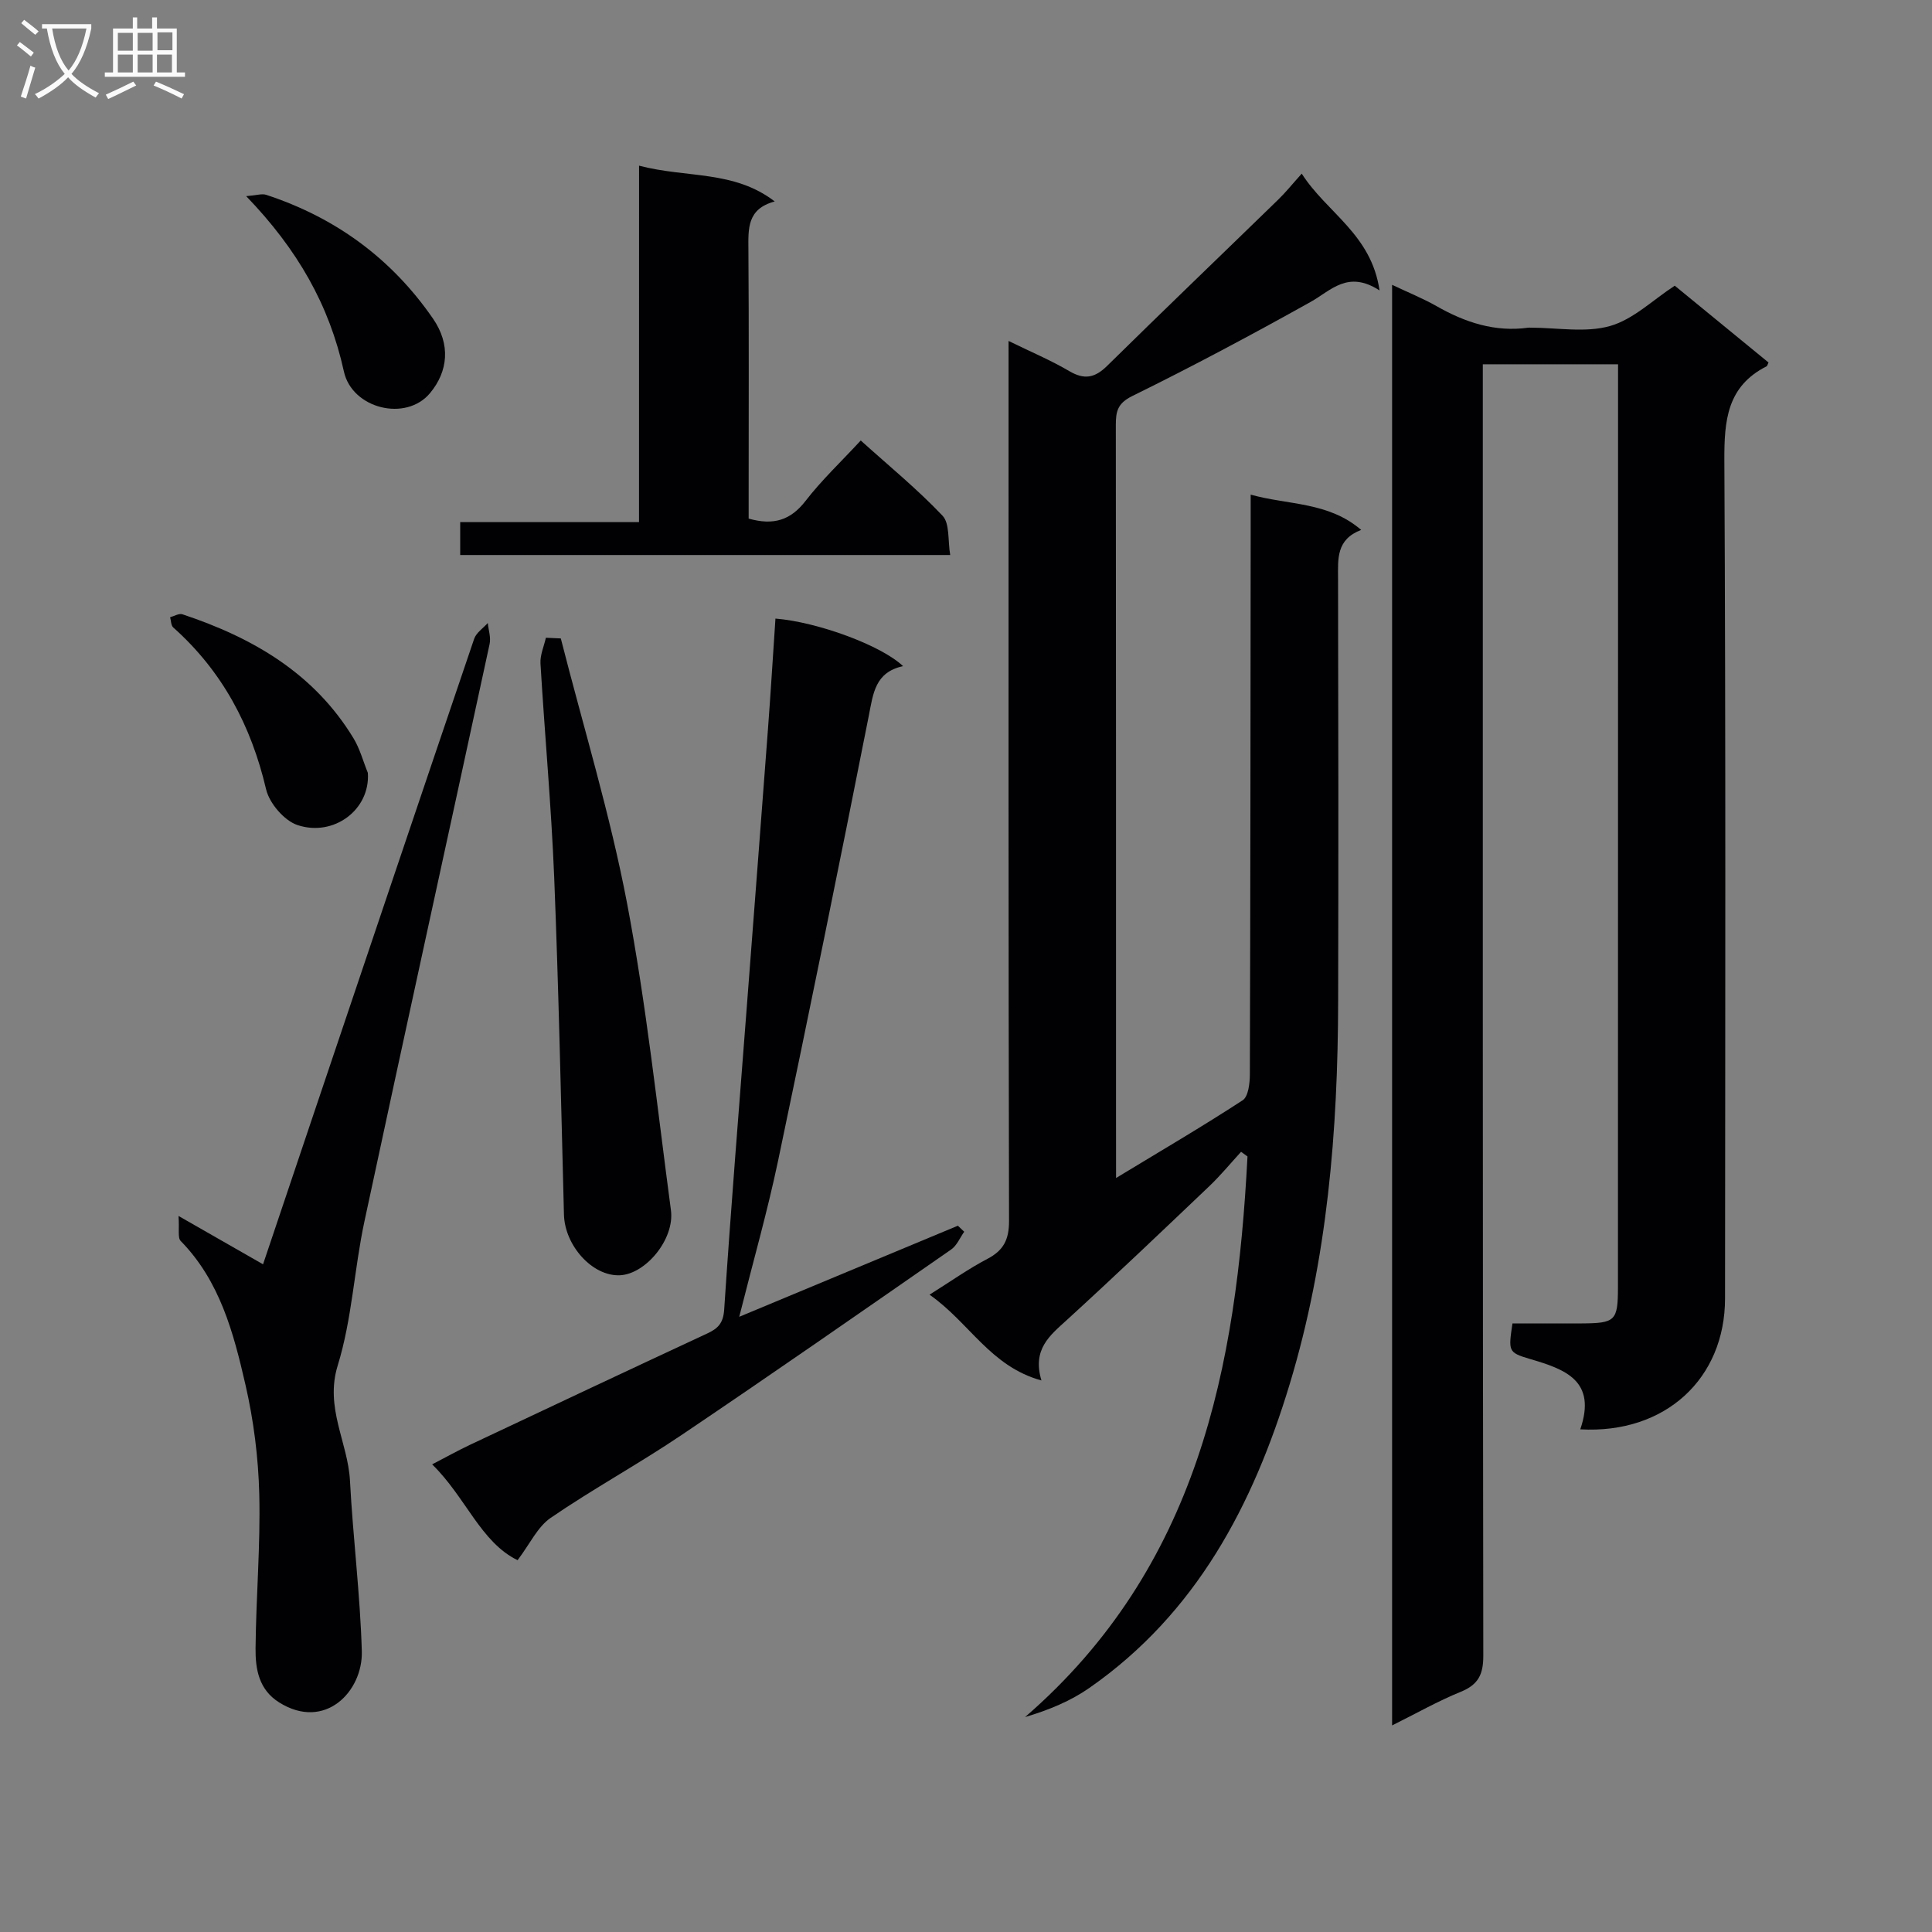 <svg enable-background="new 0 0 400 400" viewBox="0 0 400 400" xmlns="http://www.w3.org/2000/svg"><rect x="0" y="0" width="400" height="400" fill="#808080" stroke="none"/><g fill="#010104"><path d="m327.18 295.93c3.47-10.14-3.19-12.45-10.48-14.59-4.49-1.32-4.4-1.62-3.56-7.34 4.74 0 9.54.02 14.35 0 6.91-.04 7.48-.53 7.49-7.36.02-51.32.02-102.64.02-153.95 0-12.31 0-24.62 0-37.27-9.35 0-18.4 0-28 0v5.96c0 87.14-.03 174.27.1 261.41.01 3.93-1.06 6.01-4.69 7.49-4.72 1.92-9.19 4.47-14.19 6.95 0-99.66 0-198.67 0-298.26 3.3 1.57 6.36 2.8 9.2 4.41 5.93 3.38 12.1 5.42 19.01 4.46.16-.02.33 0 .5 0 5.5 0 11.31 1.1 16.4-.34 4.81-1.36 8.86-5.39 13.41-8.35 6.41 5.24 12.95 10.6 19.41 15.9-.24.51-.27.73-.38.78-8.23 4.16-8.8 11.25-8.76 19.56.3 57.81.18 115.62.14 173.44 0 16.55-12.32 28.09-29.97 27.1z"/><path d="m231.07 243.89c9.32-5.65 17.9-10.67 26.21-16.09 1.17-.77 1.48-3.5 1.49-5.32.12-37.83.13-75.65.17-113.48 0-1.97 0-3.95 0-6.59 7.92 2.2 16.03 1.45 22.88 7.3-5.2 1.99-4.8 6.01-4.79 10.07.07 29.16.09 58.32.02 87.48-.06 26.84-2.21 53.47-10.03 79.3-7.57 25.02-19.33 47.46-41.47 62.9-3.86 2.69-8.3 4.55-13.32 6.04 35.8-31.01 43.78-72.43 46.05-116.07-.44-.32-.89-.64-1.33-.96-2.18 2.38-4.24 4.89-6.57 7.11-9.77 9.3-19.53 18.61-29.49 27.7-3.53 3.22-7.21 6.05-5.27 12.53-10.61-2.92-14.9-11.98-23.17-17.76 4.49-2.82 8.09-5.38 11.97-7.41 3.37-1.76 4.5-4 4.49-7.87-.14-58.49-.1-116.98-.1-175.47 0-1.96 0-3.92 0-6.71 4.64 2.27 8.76 4 12.58 6.25 3.12 1.83 5.28 1.41 7.82-1.08 11.74-11.56 23.63-22.95 35.44-34.44 1.55-1.5 2.9-3.2 4.86-5.37 5.18 8.12 14.4 12.5 16.11 24.18-6.6-4.26-10.02.01-14.29 2.39-12.14 6.78-24.41 13.33-36.88 19.46-3.11 1.53-3.43 3.23-3.43 6.04.05 47.66.04 95.32.04 142.98.01 3.98.01 7.97.01 12.89z"/><path d="m153.05 272.63c15.61-6.5 30.44-12.68 45.27-18.86.44.42.87.84 1.31 1.25-.89 1.25-1.52 2.86-2.71 3.68-18.58 12.9-37.15 25.83-55.91 38.47-8.83 5.95-18.21 11.07-26.99 17.08-2.74 1.88-4.33 5.44-6.86 8.77-7.64-3.71-10.74-13.07-17.69-19.84 2.86-1.48 5.25-2.82 7.72-3.99 16.38-7.73 32.77-15.45 49.2-23.09 2.29-1.06 3.37-2.16 3.55-5.03 1.38-20.9 3.08-41.77 4.68-62.66 1.46-19.07 2.93-38.13 4.36-57.2.58-7.71 1.05-15.43 1.57-23.14 8.73.71 21.94 5.56 26.42 9.85-5.81 1.25-6.19 5.67-7.1 10.3-6.08 30.76-12.34 61.48-18.79 92.17-2.22 10.54-5.18 20.9-8.03 32.24z"/><path d="m36.96 251.75c6.53 3.74 11.77 6.74 17.5 10.01 3.36-9.98 6.83-20.29 10.3-30.61 11.11-32.97 22.21-65.95 33.41-98.89.43-1.26 1.85-2.19 2.82-3.27.15 1.45.67 2.99.38 4.34-8.61 39.87-17.39 79.71-25.93 119.6-2.11 9.88-2.56 20.2-5.52 29.78-2.71 8.78 2.12 15.91 2.54 23.88.62 11.77 2.11 23.5 2.45 35.27.24 8.31-7.62 16.56-17.11 10.61-4.22-2.64-4.93-6.91-4.89-11.19.1-10.64 1.03-21.29.77-31.91-.19-7.59-1.16-15.28-2.86-22.67-2.46-10.72-5.28-21.47-13.41-29.77-.66-.68-.25-2.41-.45-5.18z"/><path d="m132.31 34.3c9.9 2.6 19.63.9 28.09 7.41-5.75 1.53-5.48 5.66-5.45 9.97.12 16.83.05 33.67.05 50.5v5.19c5.18 1.47 8.71.31 11.78-3.66 3.33-4.31 7.34-8.09 11.43-12.51 5.83 5.26 11.73 10.08 16.93 15.57 1.53 1.62 1.07 5.12 1.59 8.14-34.31 0-67.73 0-101.45 0 0-2.23 0-4.3 0-6.81h37.02c.01-24.45.01-48.49.01-73.8z"/><path d="m116.11 132.18c4.65 18.27 10.2 36.37 13.72 54.85 3.99 20.99 6.25 42.32 9.08 63.53.8 5.97-5.21 13.24-10.58 13.47-5.68.24-11.41-6.14-11.57-12.58-.6-23.27-1.09-46.55-2.02-69.81-.6-14.77-1.96-29.51-2.84-44.27-.1-1.75.72-3.55 1.12-5.33 1.03.05 2.06.1 3.09.14z"/><path d="m50.97 40.61c2.16-.17 3.25-.56 4.12-.28 14.34 4.7 25.94 13.16 34.54 25.61 3.72 5.38 3.14 10.94-.58 15.43-4.98 6.02-16.16 3.26-17.85-4.46-3.03-13.77-9.58-25.24-20.23-36.3z"/><path d="m76.16 160.01c.53 7.62-7.06 13.31-14.57 10.81-2.75-.92-5.82-4.51-6.5-7.41-3.09-13.19-9.08-24.46-19.22-33.5-.47-.42-.45-1.4-.65-2.12.85-.22 1.83-.84 2.54-.61 14.54 4.83 27.29 12.2 35.47 25.74 1.3 2.16 1.96 4.72 2.93 7.09z"/></g><path d="m6.4 11.7c-1-.8-1.9-1.6-2.9-2.3l.6-.7c.9.7 1.9 1.4 2.9 2.2zm-2.1 8.3c.7-2.1 1.4-4.2 2-6.4.2.1.6.3 1 .4-.7 2.3-1.3 4.4-1.9 6.4zm3-12.8c-1.1-.9-2.1-1.7-2.9-2.4l.6-.7c1 .8 2 1.5 3 2.4zm1.4-1.3v-.9h10.2v.9c-.9 4.2-2.3 7.3-4.1 9.4 1.3 1.4 3.2 2.7 5.7 4-.2.2-.4.5-.7.9-2.5-1.4-4.4-2.7-5.7-4.2-1.4 1.5-3.5 3-6.1 4.4 0 0 0 0-.1-.1-.3-.4-.5-.7-.7-.8 2.7-1.3 4.7-2.8 6.2-4.2-1.8-2.2-3-5.3-3.7-9.4zm9.2 0h-7.1c.6 3.8 1.7 6.7 3.4 8.7 1.7-2 2.9-4.8 3.7-8.7z" fill="#fbfafa"/><path d="m31.6 3.6h.9v2.3h4.1v9.1h1.7v.9h-16.6v-.9h1.7v-9.1h4.1v-2.3h.9v2.3h3.1v-2.3zm-4 13.3.6.8c-1.9.9-3.8 1.9-5.8 2.8-.2-.3-.3-.6-.5-.9 2-.9 3.9-1.8 5.7-2.7zm-3.2-10.1v3.7h3.1v-3.7zm0 4.5v3.7h3.1v-3.7zm4.1-4.5v3.7h3.1v-3.7zm0 4.5v3.7h3.1v-3.7zm9.1 9.1c-2.1-1.1-4.1-2-5.8-2.7l.5-.8c2.2.9 4.1 1.8 5.8 2.6zm-1.9-13.7h-3.1v3.7h3.1v-3.6zm-3.2 4.6v3.7h3.1v-3.7z" fill="#fbfafa"/></svg>